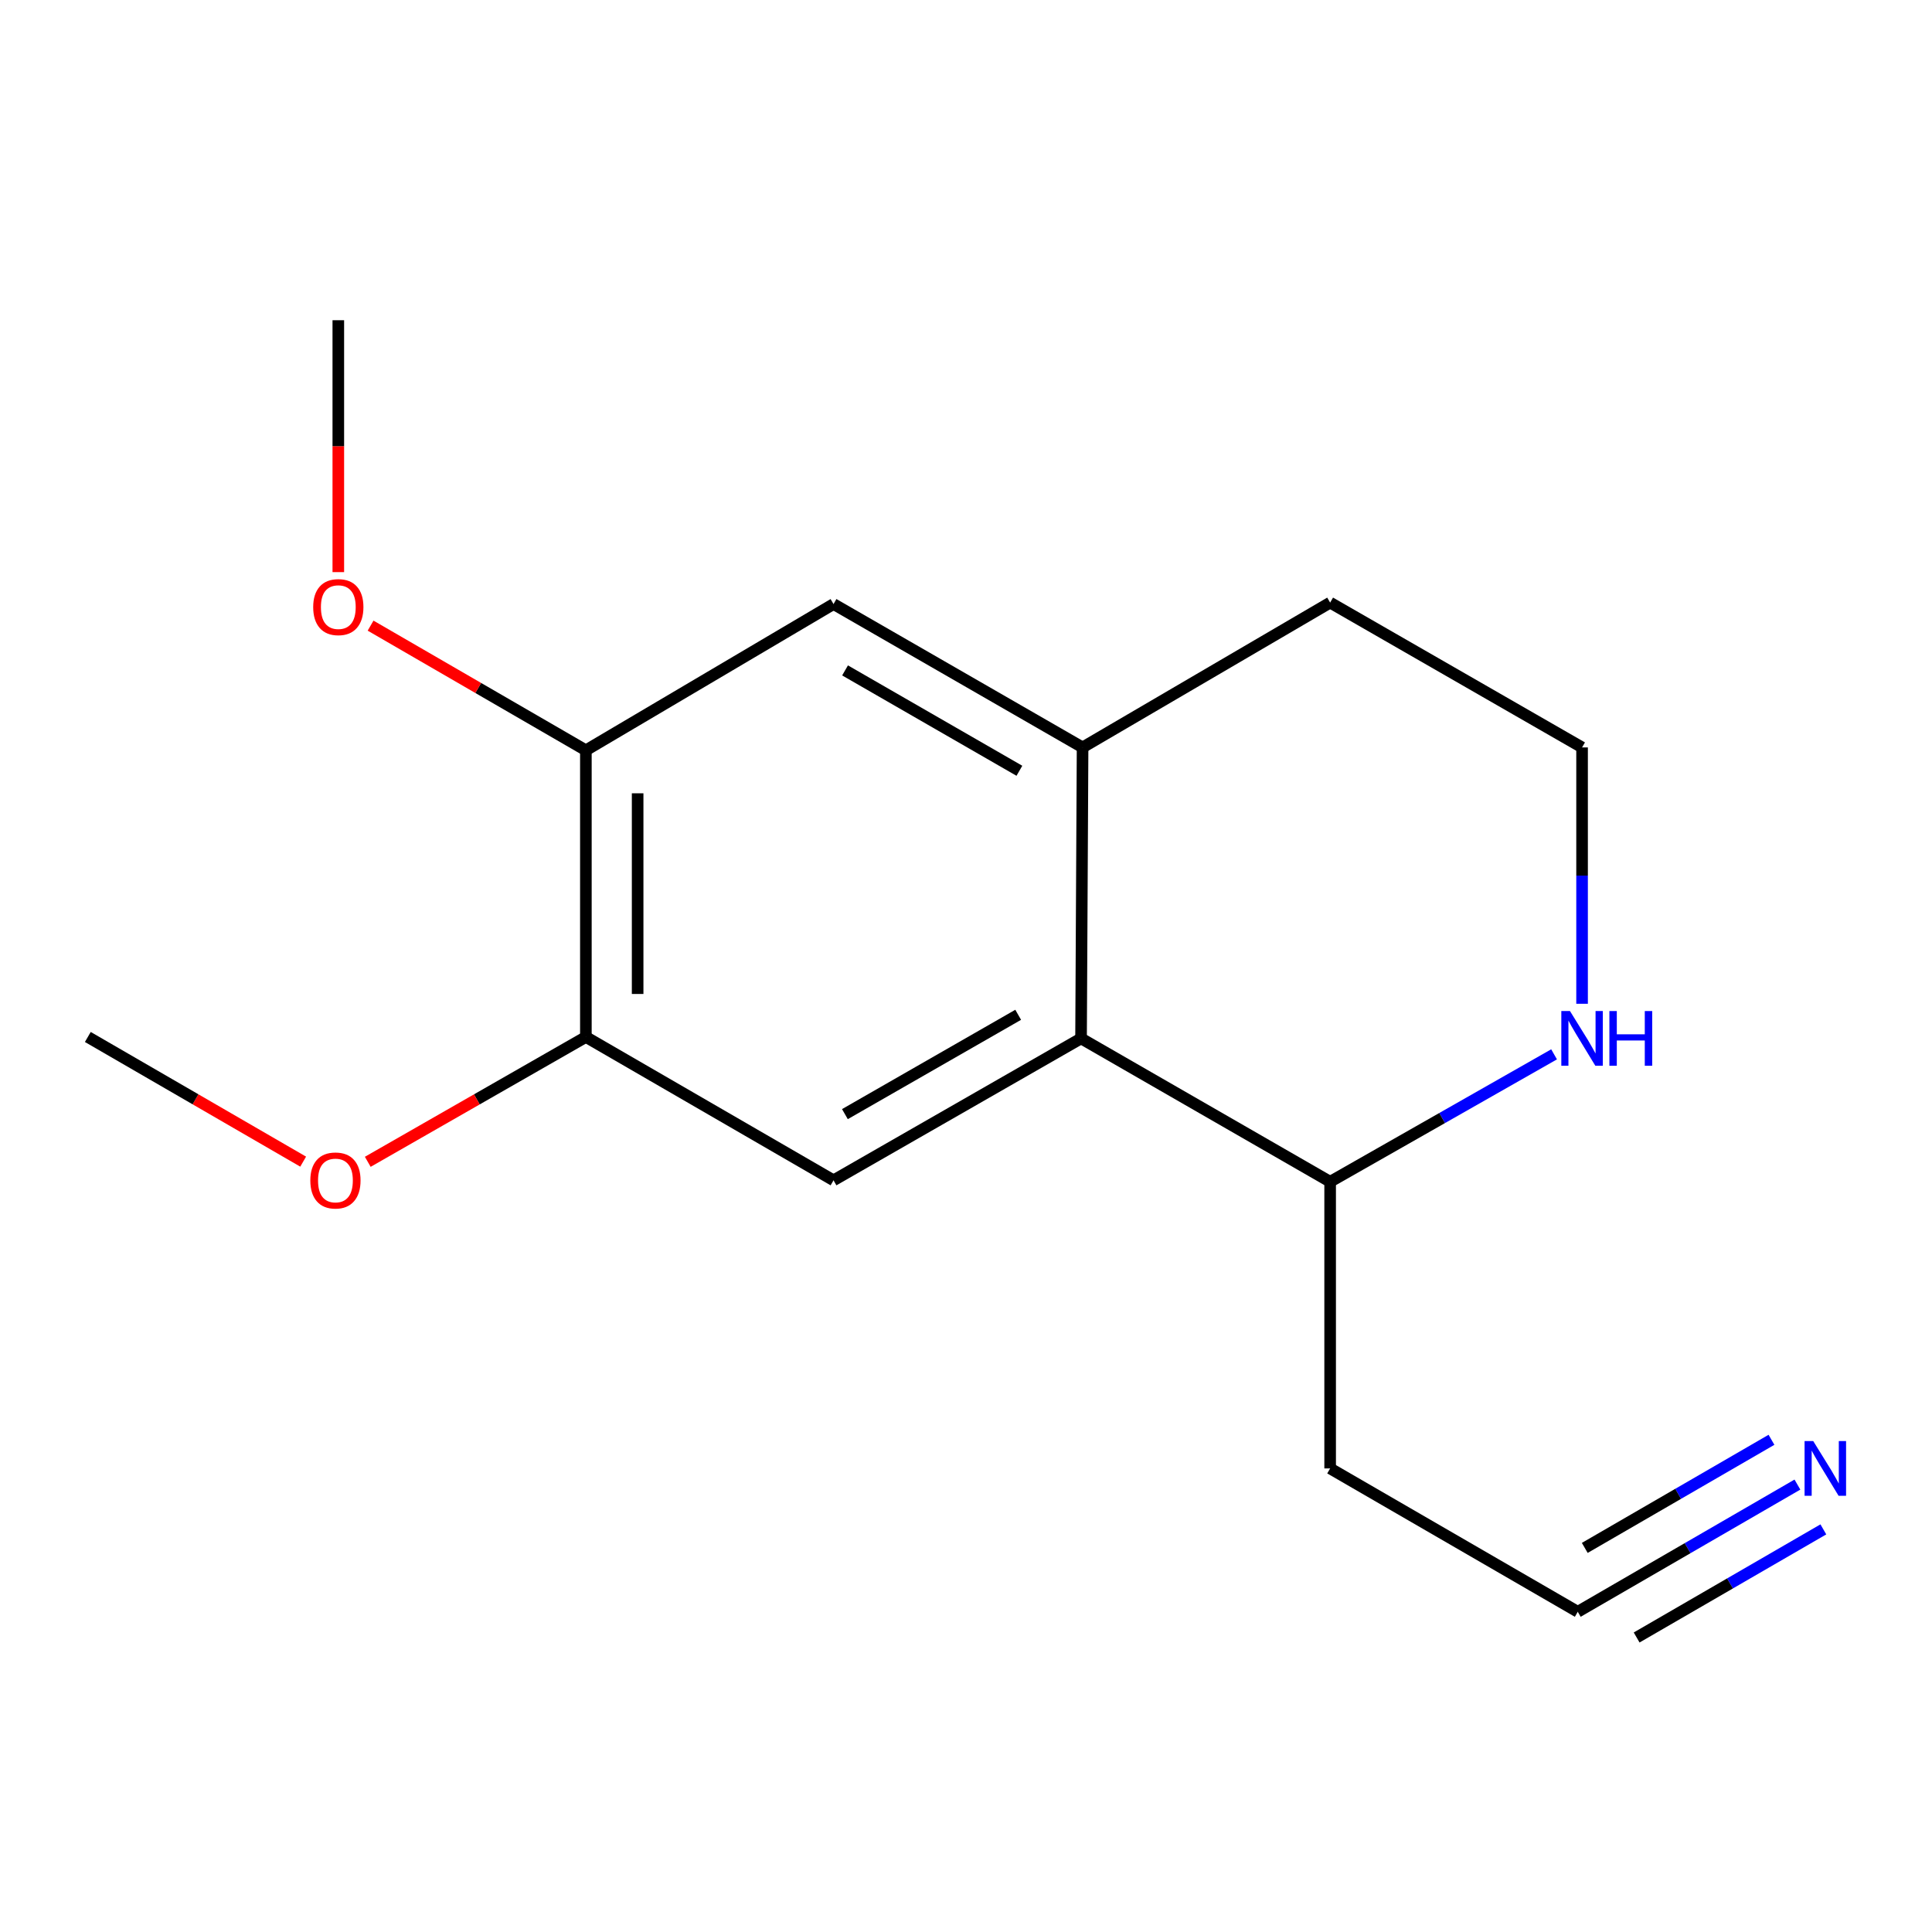 <?xml version='1.0' encoding='iso-8859-1'?>
<svg version='1.1' baseProfile='full'
              xmlns='http://www.w3.org/2000/svg'
                      xmlns:rdkit='http://www.rdkit.org/xml'
                      xmlns:xlink='http://www.w3.org/1999/xlink'
                  xml:space='preserve'
width='1000px' height='1000px' viewBox='0 0 1000 1000'>
<!-- END OF HEADER -->
<rect style='opacity:1.0;fill:#FFFFFF;stroke:none' width='1000' height='1000' x='0' y='0'> </rect>
<path class='bond-0' d='M 559.552,537.478 L 431.43,610.931' style='fill:none;fill-rule:evenodd;stroke:#000000;stroke-width:6px;stroke-linecap:butt;stroke-linejoin:miter;stroke-opacity:1' />
<path class='bond-0' d='M 527.009,525.254 L 437.323,576.671' style='fill:none;fill-rule:evenodd;stroke:#000000;stroke-width:6px;stroke-linecap:butt;stroke-linejoin:miter;stroke-opacity:1' />
<path class='bond-1' d='M 559.552,537.478 L 560.341,386.866' style='fill:none;fill-rule:evenodd;stroke:#000000;stroke-width:6px;stroke-linecap:butt;stroke-linejoin:miter;stroke-opacity:1' />
<path class='bond-8' d='M 559.552,537.478 L 688.478,611.676' style='fill:none;fill-rule:evenodd;stroke:#000000;stroke-width:6px;stroke-linecap:butt;stroke-linejoin:miter;stroke-opacity:1' />
<path class='bond-3' d='M 431.43,610.931 L 303.248,536.734' style='fill:none;fill-rule:evenodd;stroke:#000000;stroke-width:6px;stroke-linecap:butt;stroke-linejoin:miter;stroke-opacity:1' />
<path class='bond-4' d='M 560.341,386.866 L 431.43,312.654' style='fill:none;fill-rule:evenodd;stroke:#000000;stroke-width:6px;stroke-linecap:butt;stroke-linejoin:miter;stroke-opacity:1' />
<path class='bond-4' d='M 527.638,398.953 L 437.4,347.004' style='fill:none;fill-rule:evenodd;stroke:#000000;stroke-width:6px;stroke-linecap:butt;stroke-linejoin:miter;stroke-opacity:1' />
<path class='bond-13' d='M 560.341,386.866 L 688.478,311.909' style='fill:none;fill-rule:evenodd;stroke:#000000;stroke-width:6px;stroke-linecap:butt;stroke-linejoin:miter;stroke-opacity:1' />
<path class='bond-2' d='M 930.341,768.418 L 873.493,801.335' style='fill:none;fill-rule:evenodd;stroke:#0000FF;stroke-width:6px;stroke-linecap:butt;stroke-linejoin:miter;stroke-opacity:1' />
<path class='bond-2' d='M 873.493,801.335 L 816.646,834.253' style='fill:none;fill-rule:evenodd;stroke:#000000;stroke-width:6px;stroke-linecap:butt;stroke-linejoin:miter;stroke-opacity:1' />
<path class='bond-2' d='M 916.916,745.233 L 868.595,773.213' style='fill:none;fill-rule:evenodd;stroke:#0000FF;stroke-width:6px;stroke-linecap:butt;stroke-linejoin:miter;stroke-opacity:1' />
<path class='bond-2' d='M 868.595,773.213 L 820.275,801.192' style='fill:none;fill-rule:evenodd;stroke:#000000;stroke-width:6px;stroke-linecap:butt;stroke-linejoin:miter;stroke-opacity:1' />
<path class='bond-2' d='M 943.766,791.603 L 895.446,819.583' style='fill:none;fill-rule:evenodd;stroke:#0000FF;stroke-width:6px;stroke-linecap:butt;stroke-linejoin:miter;stroke-opacity:1' />
<path class='bond-2' d='M 895.446,819.583 L 847.125,847.562' style='fill:none;fill-rule:evenodd;stroke:#000000;stroke-width:6px;stroke-linecap:butt;stroke-linejoin:miter;stroke-opacity:1' />
<path class='bond-11' d='M 303.248,536.734 L 246.802,569.043' style='fill:none;fill-rule:evenodd;stroke:#000000;stroke-width:6px;stroke-linecap:butt;stroke-linejoin:miter;stroke-opacity:1' />
<path class='bond-11' d='M 246.802,569.043 L 190.356,601.353' style='fill:none;fill-rule:evenodd;stroke:#FF0000;stroke-width:6px;stroke-linecap:butt;stroke-linejoin:miter;stroke-opacity:1' />
<path class='bond-17' d='M 303.248,536.734 L 303.248,388.354' style='fill:none;fill-rule:evenodd;stroke:#000000;stroke-width:6px;stroke-linecap:butt;stroke-linejoin:miter;stroke-opacity:1' />
<path class='bond-17' d='M 330.039,514.477 L 330.039,410.611' style='fill:none;fill-rule:evenodd;stroke:#000000;stroke-width:6px;stroke-linecap:butt;stroke-linejoin:miter;stroke-opacity:1' />
<path class='bond-5' d='M 431.43,312.654 L 303.248,388.354' style='fill:none;fill-rule:evenodd;stroke:#000000;stroke-width:6px;stroke-linecap:butt;stroke-linejoin:miter;stroke-opacity:1' />
<path class='bond-12' d='M 303.248,388.354 L 247.53,356.091' style='fill:none;fill-rule:evenodd;stroke:#000000;stroke-width:6px;stroke-linecap:butt;stroke-linejoin:miter;stroke-opacity:1' />
<path class='bond-12' d='M 247.53,356.091 L 191.812,323.828' style='fill:none;fill-rule:evenodd;stroke:#FF0000;stroke-width:6px;stroke-linecap:butt;stroke-linejoin:miter;stroke-opacity:1' />
<path class='bond-6' d='M 816.646,834.253 L 688.478,760.055' style='fill:none;fill-rule:evenodd;stroke:#000000;stroke-width:6px;stroke-linecap:butt;stroke-linejoin:miter;stroke-opacity:1' />
<path class='bond-7' d='M 804.387,545.723 L 746.433,578.7' style='fill:none;fill-rule:evenodd;stroke:#0000FF;stroke-width:6px;stroke-linecap:butt;stroke-linejoin:miter;stroke-opacity:1' />
<path class='bond-7' d='M 746.433,578.7 L 688.478,611.676' style='fill:none;fill-rule:evenodd;stroke:#000000;stroke-width:6px;stroke-linecap:butt;stroke-linejoin:miter;stroke-opacity:1' />
<path class='bond-10' d='M 818.878,519.553 L 818.878,453.209' style='fill:none;fill-rule:evenodd;stroke:#0000FF;stroke-width:6px;stroke-linecap:butt;stroke-linejoin:miter;stroke-opacity:1' />
<path class='bond-10' d='M 818.878,453.209 L 818.878,386.866' style='fill:none;fill-rule:evenodd;stroke:#000000;stroke-width:6px;stroke-linecap:butt;stroke-linejoin:miter;stroke-opacity:1' />
<path class='bond-9' d='M 688.478,611.676 L 688.478,760.055' style='fill:none;fill-rule:evenodd;stroke:#000000;stroke-width:6px;stroke-linecap:butt;stroke-linejoin:miter;stroke-opacity:1' />
<path class='bond-16' d='M 818.878,386.866 L 688.478,311.909' style='fill:none;fill-rule:evenodd;stroke:#000000;stroke-width:6px;stroke-linecap:butt;stroke-linejoin:miter;stroke-opacity:1' />
<path class='bond-14' d='M 156.919,601.262 L 101.187,568.998' style='fill:none;fill-rule:evenodd;stroke:#FF0000;stroke-width:6px;stroke-linecap:butt;stroke-linejoin:miter;stroke-opacity:1' />
<path class='bond-14' d='M 101.187,568.998 L 45.455,536.734' style='fill:none;fill-rule:evenodd;stroke:#000000;stroke-width:6px;stroke-linecap:butt;stroke-linejoin:miter;stroke-opacity:1' />
<path class='bond-15' d='M 175.11,296.127 L 175.11,230.937' style='fill:none;fill-rule:evenodd;stroke:#FF0000;stroke-width:6px;stroke-linecap:butt;stroke-linejoin:miter;stroke-opacity:1' />
<path class='bond-15' d='M 175.11,230.937 L 175.11,165.747' style='fill:none;fill-rule:evenodd;stroke:#000000;stroke-width:6px;stroke-linecap:butt;stroke-linejoin:miter;stroke-opacity:1' />
<path  class='atom-3' d='M 938.523 745.895
L 947.803 760.895
Q 948.723 762.375, 950.203 765.055
Q 951.683 767.735, 951.763 767.895
L 951.763 745.895
L 955.523 745.895
L 955.523 774.215
L 951.643 774.215
L 941.683 757.815
Q 940.523 755.895, 939.283 753.695
Q 938.083 751.495, 937.723 750.815
L 937.723 774.215
L 934.043 774.215
L 934.043 745.895
L 938.523 745.895
' fill='#0000FF'/>
<path  class='atom-8' d='M 812.618 523.318
L 821.898 538.318
Q 822.818 539.798, 824.298 542.478
Q 825.778 545.158, 825.858 545.318
L 825.858 523.318
L 829.618 523.318
L 829.618 551.638
L 825.738 551.638
L 815.778 535.238
Q 814.618 533.318, 813.378 531.118
Q 812.178 528.918, 811.818 528.238
L 811.818 551.638
L 808.138 551.638
L 808.138 523.318
L 812.618 523.318
' fill='#0000FF'/>
<path  class='atom-8' d='M 833.018 523.318
L 836.858 523.318
L 836.858 535.358
L 851.338 535.358
L 851.338 523.318
L 855.178 523.318
L 855.178 551.638
L 851.338 551.638
L 851.338 538.558
L 836.858 538.558
L 836.858 551.638
L 833.018 551.638
L 833.018 523.318
' fill='#0000FF'/>
<path  class='atom-12' d='M 160.622 611.011
Q 160.622 604.211, 163.982 600.411
Q 167.342 596.611, 173.622 596.611
Q 179.902 596.611, 183.262 600.411
Q 186.622 604.211, 186.622 611.011
Q 186.622 617.891, 183.222 621.811
Q 179.822 625.691, 173.622 625.691
Q 167.382 625.691, 163.982 621.811
Q 160.622 617.931, 160.622 611.011
M 173.622 622.491
Q 177.942 622.491, 180.262 619.611
Q 182.622 616.691, 182.622 611.011
Q 182.622 605.451, 180.262 602.651
Q 177.942 599.811, 173.622 599.811
Q 169.302 599.811, 166.942 602.611
Q 164.622 605.411, 164.622 611.011
Q 164.622 616.731, 166.942 619.611
Q 169.302 622.491, 173.622 622.491
' fill='#FF0000'/>
<path  class='atom-13' d='M 162.11 314.237
Q 162.11 307.437, 165.47 303.637
Q 168.83 299.837, 175.11 299.837
Q 181.39 299.837, 184.75 303.637
Q 188.11 307.437, 188.11 314.237
Q 188.11 321.117, 184.71 325.037
Q 181.31 328.917, 175.11 328.917
Q 168.87 328.917, 165.47 325.037
Q 162.11 321.157, 162.11 314.237
M 175.11 325.717
Q 179.43 325.717, 181.75 322.837
Q 184.11 319.917, 184.11 314.237
Q 184.11 308.677, 181.75 305.877
Q 179.43 303.037, 175.11 303.037
Q 170.79 303.037, 168.43 305.837
Q 166.11 308.637, 166.11 314.237
Q 166.11 319.957, 168.43 322.837
Q 170.79 325.717, 175.11 325.717
' fill='#FF0000'/>
</svg>
